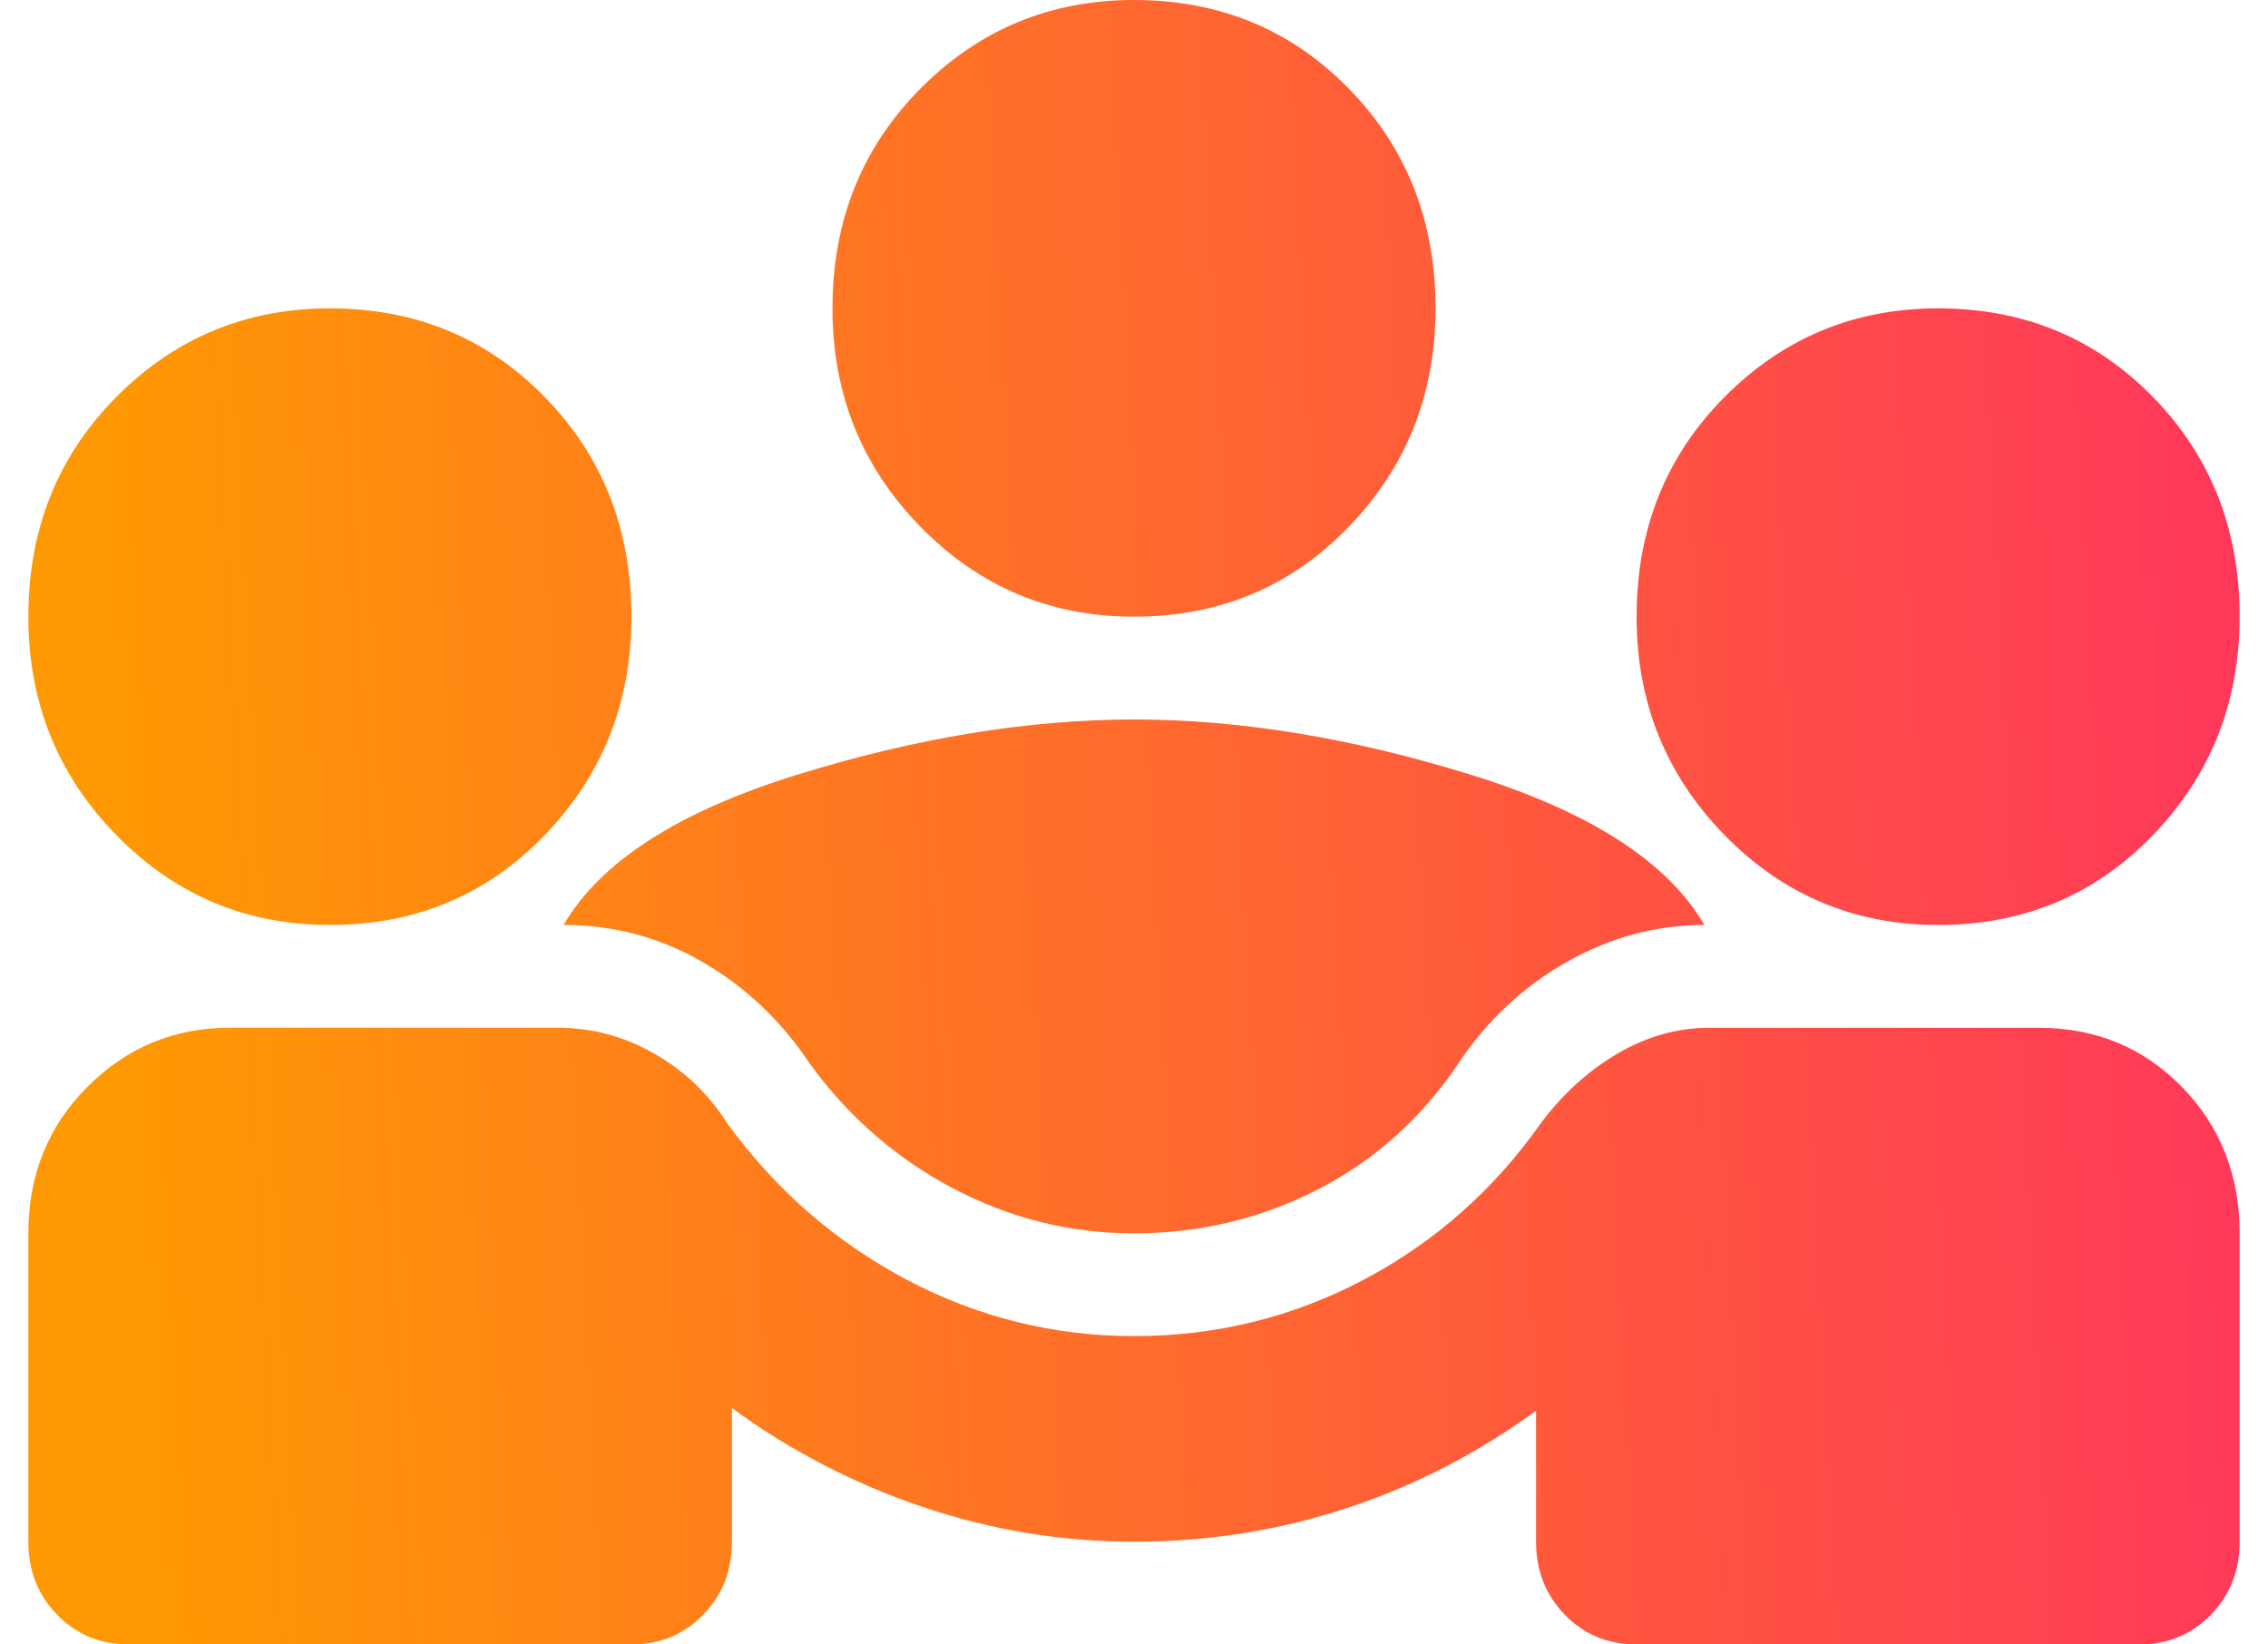 <svg width="40" height="29" viewBox="0 0 40 29" fill="none" xmlns="http://www.w3.org/2000/svg">
<path id="Vector" d="M0.5 27.188V21.75C0.5 20.723 0.847 19.862 1.541 19.167C2.236 18.472 3.07 18.125 4.045 18.125H9.851C10.442 18.125 11.003 18.276 11.535 18.578C12.067 18.88 12.495 19.288 12.82 19.802C13.677 20.98 14.733 21.901 15.989 22.566C17.245 23.23 18.582 23.562 20 23.562C21.448 23.562 22.799 23.23 24.055 22.566C25.311 21.901 26.352 20.98 27.18 19.802C27.564 19.288 28.014 18.88 28.531 18.578C29.048 18.276 29.587 18.125 30.149 18.125H35.955C36.959 18.125 37.801 18.472 38.481 19.167C39.16 19.862 39.5 20.723 39.5 21.75V27.188C39.5 27.701 39.33 28.131 38.99 28.479C38.651 28.826 38.23 29 37.727 29H28.864C28.361 29 27.94 28.826 27.601 28.479C27.261 28.131 27.091 27.701 27.091 27.188V24.877C26.057 25.632 24.942 26.206 23.745 26.598C22.548 26.991 21.3 27.188 20 27.188C18.73 27.188 17.489 26.984 16.277 26.576C15.066 26.168 13.943 25.587 12.909 24.831V27.188C12.909 27.701 12.739 28.131 12.399 28.479C12.06 28.826 11.639 29 11.136 29H2.273C1.77 29 1.349 28.826 1.01 28.479C0.67 28.131 0.5 27.701 0.5 27.188ZM20 21.75C18.877 21.75 17.814 21.486 16.809 20.957C15.805 20.428 14.963 19.696 14.283 18.759C13.781 18.004 13.153 17.408 12.399 16.97C11.646 16.532 10.826 16.312 9.94 16.312C10.59 15.195 11.964 14.311 14.061 13.662C16.159 13.012 18.139 12.688 20 12.688C21.861 12.688 23.841 13.012 25.939 13.662C28.036 14.311 29.41 15.195 30.06 16.312C29.203 16.312 28.391 16.532 27.623 16.97C26.855 17.408 26.219 18.004 25.717 18.759C25.067 19.726 24.24 20.466 23.235 20.98C22.231 21.493 21.152 21.75 20 21.75ZM5.818 16.312C4.341 16.312 3.085 15.784 2.051 14.727C1.017 13.669 0.5 12.385 0.5 10.875C0.5 9.334 1.017 8.043 2.051 7.001C3.085 5.959 4.341 5.438 5.818 5.438C7.325 5.438 8.588 5.959 9.607 7.001C10.627 8.043 11.136 9.334 11.136 10.875C11.136 12.385 10.627 13.669 9.607 14.727C8.588 15.784 7.325 16.312 5.818 16.312ZM34.182 16.312C32.705 16.312 31.449 15.784 30.415 14.727C29.381 13.669 28.864 12.385 28.864 10.875C28.864 9.334 29.381 8.043 30.415 7.001C31.449 5.959 32.705 5.438 34.182 5.438C35.689 5.438 36.952 5.959 37.971 7.001C38.99 8.043 39.5 9.334 39.5 10.875C39.5 12.385 38.99 13.669 37.971 14.727C36.952 15.784 35.689 16.312 34.182 16.312ZM20 10.875C18.523 10.875 17.267 10.346 16.233 9.289C15.199 8.232 14.682 6.948 14.682 5.438C14.682 3.897 15.199 2.605 16.233 1.563C17.267 0.521 18.523 0 20 0C21.507 0 22.77 0.521 23.789 1.563C24.808 2.605 25.318 3.897 25.318 5.438C25.318 6.948 24.808 8.232 23.789 9.289C22.77 10.346 21.507 10.875 20 10.875Z" fill="url(#paint0_linear_5503_724)"/>
<defs>
<linearGradient id="paint0_linear_5503_724" x1="39.943" y1="14.5" x2="2.046" y2="16.451" gradientUnits="userSpaceOnUse">
<stop stop-color="#FF375B"/>
<stop offset="1" stop-color="#FF9903"/>
</linearGradient>
</defs>
</svg>
